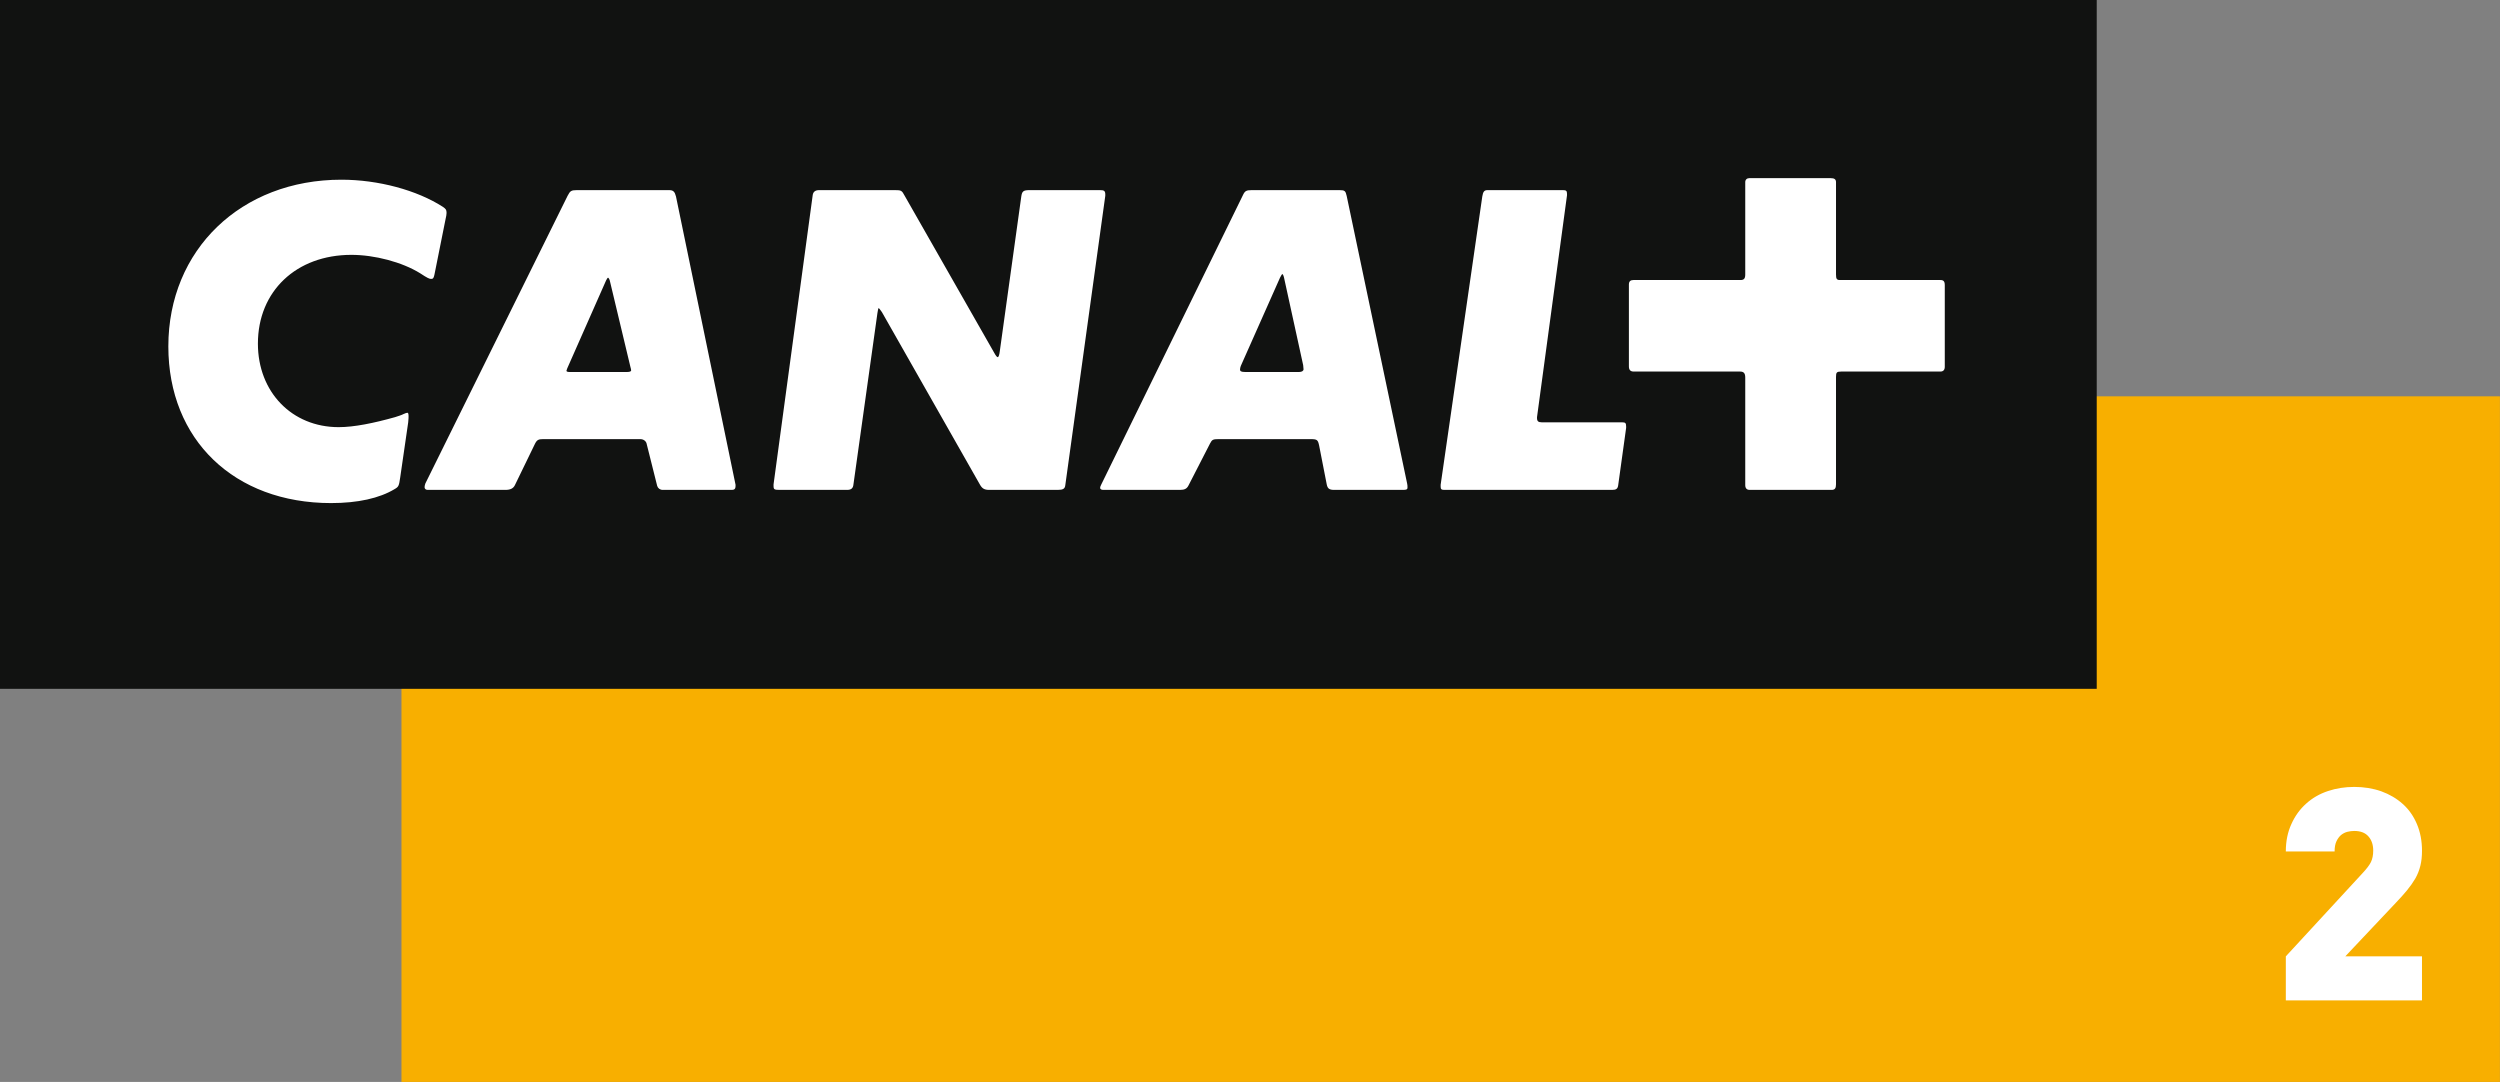 <?xml version="1.0" encoding="UTF-8" standalone="no"?>
<!-- Created with Inkscape (http://www.inkscape.org/) -->

<svg
   xmlns:dc="http://purl.org/dc/elements/1.1/"
   xmlns:cc="http://creativecommons.org/ns#"
   xmlns:rdf="http://www.w3.org/1999/02/22-rdf-syntax-ns#"
   xmlns:svg="http://www.w3.org/2000/svg"
   xmlns="http://www.w3.org/2000/svg"
   xmlns:sodipodi="http://sodipodi.sourceforge.net/DTD/sodipodi-0.dtd"
   xmlns:inkscape="http://www.inkscape.org/namespaces/inkscape"
   width="714"
   height="309"
   id="svg2"
   version="1.1">
  <rect width="100%" height="100%" fill="#808080" stroke="none"/>
  <g
     inkscape:label="Layer 1"
     inkscape:groupmode="layer"
     id="layer1"
     transform="translate(740.296,-713.863)">
    <rect
       style="fill:#f8af00"
       id="rect31"
       height="195.817"
       width="599.317"
       y="827.046"
       x="-625.637" />
    <rect
       style="fill:#111211"
       id="rect33"
       height="196.728"
       width="598.824"
       y="713.863"
       x="-740.296" />
    <path
       style="fill:#ffffff"
       id="path35"
       d="m -214.457,819.981 h 28.333 c 0.788,0 1.255,-0.443 1.255,-1.354 v -23.311 c 0,-1.108 -0.37,-1.477 -1.255,-1.477 h -28.677 c -0.911,0 -1.132,-0.32 -1.132,-1.6 v -26.363 c 0,-0.788 -0.468,-1.132 -1.477,-1.132 h -23.286 c -0.689,0 -1.157,0.443 -1.157,1.132 v 26.363 c 0,1.157 -0.345,1.6 -1.354,1.6 h -30.597 c -0.813,0 -1.28,0.369 -1.28,1.28 v 23.385 c 0,1.034 0.468,1.477 1.378,1.477 h 30.376 c 1.034,0 1.477,0.468 1.477,1.723 v 30.72 c 0,0.911 0.468,1.354 1.255,1.354 h 23.409 c 0.911,0 1.255,-0.443 1.255,-1.575 v -30.72 c 0,-1.255 0.221,-1.502 1.477,-1.502 m -102.5,-49.994 -11.889,82.315 v 0.591 c 0,0.665 0.246,0.886 1.034,0.886 h 47.951 c 1.132,0 1.6,-0.32 1.723,-1.354 l 2.265,-16.345 v -0.443 c 0,-0.935 -0.221,-1.157 -1.132,-1.157 h -22.942 c -1.034,0 -1.378,-0.345 -1.378,-1.231 v -0.246 l 8.566,-63.361 v -0.443 c 0,-0.812 -0.246,-1.034 -1.132,-1.034 h -21.588 c -0.911,0 -1.255,0.443 -1.477,1.822 m -57.084,22.154 c 0.103,0 0.345,0.443 0.468,1.034 l 5.465,24.985 c 0,0.345 0.103,0.812 0.103,1.157 0,0.443 -0.443,0.788 -1.255,0.788 h -15.409 c -1.132,0 -1.477,-0.222 -1.477,-0.689 0,-0.32 0.103,-0.689 0.221,-1.034 l 11.2,-25.206 c 0.345,-0.689 0.567,-1.034 0.689,-1.034 m -52.062,61.071 c 0,0.345 0.345,0.566 0.911,0.566 h 21.933 c 1.231,0 1.92,-0.32 2.388,-1.255 l 6.154,-11.988 c 0.567,-1.132 0.911,-1.255 2.412,-1.255 h 26.363 c 1.822,0 2.043,0.222 2.388,1.846 l 2.166,11.077 c 0.246,1.255 0.788,1.575 2.191,1.575 h 19.52 c 1.034,0 1.354,-0.099 1.354,-0.689 0,-0.345 0,-0.788 -0.103,-1.132 l -17.256,-82.093 c -0.32,-1.477 -0.567,-1.698 -2.043,-1.698 h -25.108 c -1.502,0 -1.945,0.222 -2.511,1.477 l -40.419,82.561 c -0.246,0.443 -0.345,0.788 -0.345,1.009 m -93.269,-0.566 c 0,1.034 0.221,1.132 1.92,1.132 h 19.077 c 1.157,0 1.723,-0.443 1.822,-1.575 l 6.843,-48.887 c 0.124,-0.788 0.246,-1.452 0.345,-1.452 0.103,0 0.468,0.443 0.935,1.132 l 27.963,49.207 c 0.689,1.255 1.378,1.575 2.732,1.575 h 19.52 c 1.502,0 2.068,-0.32 2.166,-1.354 l 11.422,-82.659 v -0.345 c 0,-1.034 -0.345,-1.255 -1.477,-1.255 h -20.209 c -1.698,0 -2.068,0.345 -2.289,1.698 l -6.154,44.308 c -0.123,1.034 -0.345,1.698 -0.591,1.698 -0.221,0 -0.567,-0.443 -1.009,-1.255 l -25.576,-44.85 c -0.788,-1.502 -1.009,-1.6 -2.732,-1.6 h -21.711 c -1.034,0 -1.699,0.443 -1.822,1.477 l -11.175,82.561 v 0.443 z m -47.262,-59.471 c 0.103,0 0.468,0.443 0.567,1.132 l 5.809,24.32 c 0.123,0.468 0.221,0.788 0.221,1.034 0,0.222 -0.32,0.443 -1.132,0.443 h -16.542 c -0.468,0 -0.813,-0.123 -0.813,-0.345 0.123,-0.345 0.123,-0.345 0.221,-0.665 l 11.102,-25.133 c 0.221,-0.443 0.443,-0.788 0.567,-0.788 m 17.453,-25.009 h -26.363 c -1.6,0 -1.92,0.222 -2.634,1.6 l -40.64,82.192 c -0.103,0.345 -0.221,0.689 -0.221,1.034 0,0.468 0.32,0.788 0.911,0.788 h 22.154 c 1.477,0 2.289,-0.443 2.732,-1.354 l 5.711,-11.766 c 0.567,-1.157 1.034,-1.378 2.289,-1.378 h 27.84 c 0.911,0 1.698,0.591 1.822,1.477 l 2.979,11.889 c 0.221,0.689 0.813,1.132 1.6,1.132 h 19.742 c 0.689,0 1.034,-0.32 1.034,-1.034 v -0.443 l -17.009,-82.315 c -0.345,-1.378 -0.788,-1.822 -1.945,-1.822 m -63.582,6.499 c 0,-0.911 -0.221,-1.132 -1.009,-1.698 -7.434,-4.8 -18.511,-7.779 -29.022,-7.779 -28.653,0 -49.428,19.988 -49.428,47.607 0,26.708 18.856,44.751 46.474,44.751 7.631,0 13.809,-1.378 18.142,-3.988 1.157,-0.665 1.255,-0.911 1.6,-3.298 l 2.289,-15.779 c 0.103,-1.009 0.103,-1.477 0.103,-1.698 0,-0.689 -0.103,-1.034 -0.32,-1.034 -0.221,0 -0.591,0.123 -1.058,0.345 -0.664,0.345 -1.452,0.566 -2.486,0.911 -6.055,1.698 -11.643,2.855 -16.099,2.855 -13.366,0 -23.065,-10.043 -23.065,-23.853 0,-14.966 10.954,-25.354 26.708,-25.354 6.622,0 14.499,2.068 19.643,5.268 2.043,1.354 2.634,1.6 3.077,1.6 0.689,0 0.813,-0.123 1.255,-2.535 l 2.855,-14.252 c 0.246,-1.157 0.345,-1.6 0.345,-2.068" />
    <path
       style="fill:#ffffff"
       id="path37"
       d="M -87.465,999.577 V 986.998 l 21.908,-23.754 c 1.132,-1.206 1.92,-2.24 2.388,-3.151 0.443,-0.911 0.664,-2.018 0.664,-3.323 0,-1.625 -0.443,-2.978 -1.354,-4.012 -0.911,-1.058 -2.265,-1.575 -4.062,-1.575 -0.615,0 -1.28,0.074 -1.969,0.246 -0.664,0.172 -1.28,0.492 -1.822,0.935 -0.517,0.443 -0.96,1.058 -1.305,1.797 -0.344,0.739 -0.517,1.674 -0.517,2.88 h -13.933 c 0,-2.954 0.542,-5.563 1.6,-7.852 1.034,-2.314 2.462,-4.258 4.234,-5.834 1.772,-1.6 3.84,-2.782 6.203,-3.569 2.339,-0.788 4.849,-1.182 7.508,-1.182 2.757,0 5.342,0.418 7.729,1.255 2.363,0.862 4.406,2.068 6.129,3.618 1.748,1.551 3.077,3.471 4.037,5.735 0.96,2.265 1.452,4.8 1.452,7.631 0,1.6 -0.147,3.028 -0.468,4.283 -0.32,1.305 -0.788,2.486 -1.428,3.618 -0.664,1.132 -1.452,2.265 -2.388,3.397 -0.935,1.132 -1.994,2.314 -3.2,3.569 l -14.425,15.286 h 21.908 v 12.579 h -38.893 z" />
  </g>
</svg>
